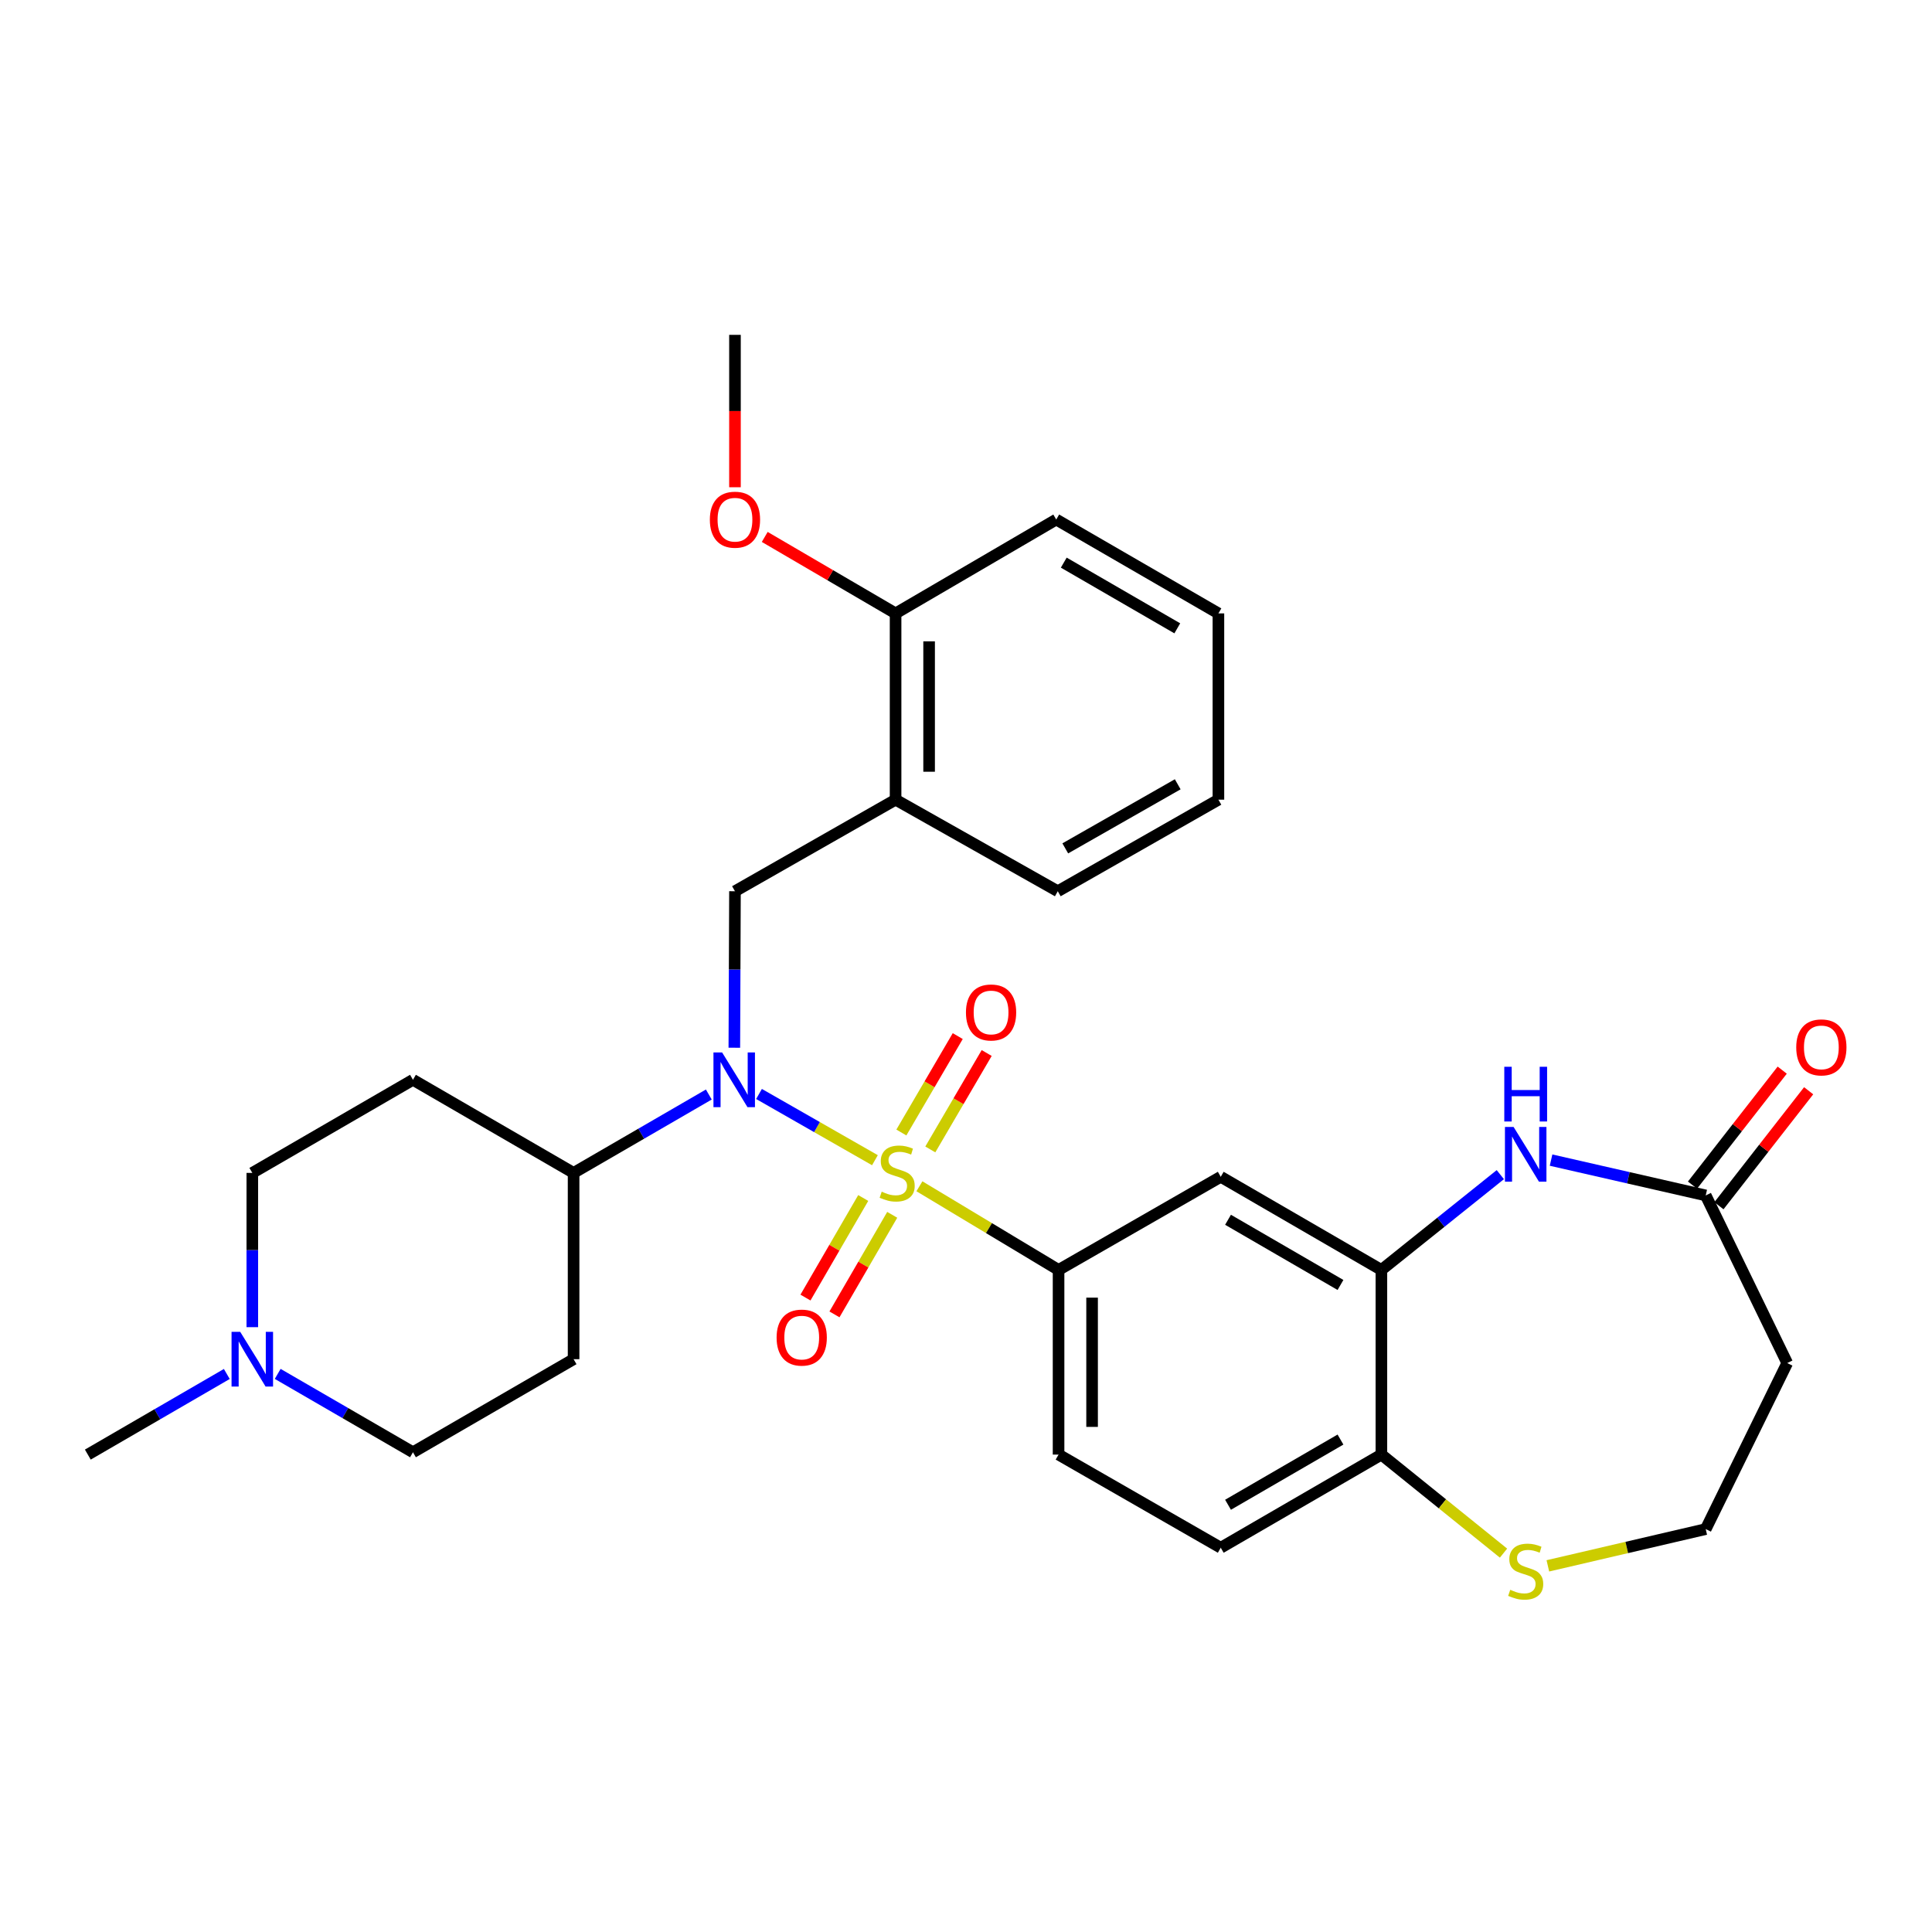 <?xml version='1.0' encoding='iso-8859-1'?>
<svg version='1.1' baseProfile='full'
              xmlns='http://www.w3.org/2000/svg'
                      xmlns:rdkit='http://www.rdkit.org/xml'
                      xmlns:xlink='http://www.w3.org/1999/xlink'
                  xml:space='preserve'
width='1000px' height='1000px' viewBox='0 0 1000 1000'>
<!-- END OF HEADER -->
<rect style='opacity:1.0;fill:#FFFFFF;stroke:none' width='1000' height='1000' x='0' y='0'> </rect>
<path class='bond-0' d='M 452.864,600.518 L 422.862,583.378' style='fill:none;fill-rule:evenodd;stroke:#CCCC00;stroke-width:6px;stroke-linecap:butt;stroke-linejoin:miter;stroke-opacity:1' />
<path class='bond-0' d='M 422.862,583.378 L 392.861,566.238' style='fill:none;fill-rule:evenodd;stroke:#0000FF;stroke-width:6px;stroke-linecap:butt;stroke-linejoin:miter;stroke-opacity:1' />
<path class='bond-1' d='M 475.889,614.017 L 511.9,635.667' style='fill:none;fill-rule:evenodd;stroke:#CCCC00;stroke-width:6px;stroke-linecap:butt;stroke-linejoin:miter;stroke-opacity:1' />
<path class='bond-1' d='M 511.9,635.667 L 547.911,657.317' style='fill:none;fill-rule:evenodd;stroke:#000000;stroke-width:6px;stroke-linecap:butt;stroke-linejoin:miter;stroke-opacity:1' />
<path class='bond-8' d='M 481.526,594.945 L 496.117,569.991' style='fill:none;fill-rule:evenodd;stroke:#CCCC00;stroke-width:6px;stroke-linecap:butt;stroke-linejoin:miter;stroke-opacity:1' />
<path class='bond-8' d='M 496.117,569.991 L 510.708,545.037' style='fill:none;fill-rule:evenodd;stroke:#FF0000;stroke-width:6px;stroke-linecap:butt;stroke-linejoin:miter;stroke-opacity:1' />
<path class='bond-8' d='M 466.547,586.187 L 481.138,561.233' style='fill:none;fill-rule:evenodd;stroke:#CCCC00;stroke-width:6px;stroke-linecap:butt;stroke-linejoin:miter;stroke-opacity:1' />
<path class='bond-8' d='M 481.138,561.233 L 495.729,536.279' style='fill:none;fill-rule:evenodd;stroke:#FF0000;stroke-width:6px;stroke-linecap:butt;stroke-linejoin:miter;stroke-opacity:1' />
<path class='bond-9' d='M 446.807,620.081 L 431.858,645.849' style='fill:none;fill-rule:evenodd;stroke:#CCCC00;stroke-width:6px;stroke-linecap:butt;stroke-linejoin:miter;stroke-opacity:1' />
<path class='bond-9' d='M 431.858,645.849 L 416.909,671.618' style='fill:none;fill-rule:evenodd;stroke:#FF0000;stroke-width:6px;stroke-linecap:butt;stroke-linejoin:miter;stroke-opacity:1' />
<path class='bond-9' d='M 461.816,628.788 L 446.867,654.557' style='fill:none;fill-rule:evenodd;stroke:#CCCC00;stroke-width:6px;stroke-linecap:butt;stroke-linejoin:miter;stroke-opacity:1' />
<path class='bond-9' d='M 446.867,654.557 L 431.917,680.325' style='fill:none;fill-rule:evenodd;stroke:#FF0000;stroke-width:6px;stroke-linecap:butt;stroke-linejoin:miter;stroke-opacity:1' />
<path class='bond-4' d='M 380.091,542.304 L 380.255,501.802' style='fill:none;fill-rule:evenodd;stroke:#0000FF;stroke-width:6px;stroke-linecap:butt;stroke-linejoin:miter;stroke-opacity:1' />
<path class='bond-4' d='M 380.255,501.802 L 380.419,461.301' style='fill:none;fill-rule:evenodd;stroke:#000000;stroke-width:6px;stroke-linecap:butt;stroke-linejoin:miter;stroke-opacity:1' />
<path class='bond-10' d='M 366.882,566.522 L 331.886,586.808' style='fill:none;fill-rule:evenodd;stroke:#0000FF;stroke-width:6px;stroke-linecap:butt;stroke-linejoin:miter;stroke-opacity:1' />
<path class='bond-10' d='M 331.886,586.808 L 296.89,607.093' style='fill:none;fill-rule:evenodd;stroke:#000000;stroke-width:6px;stroke-linecap:butt;stroke-linejoin:miter;stroke-opacity:1' />
<path class='bond-5' d='M 547.911,657.317 L 631.855,609.108' style='fill:none;fill-rule:evenodd;stroke:#000000;stroke-width:6px;stroke-linecap:butt;stroke-linejoin:miter;stroke-opacity:1' />
<path class='bond-17' d='M 547.911,657.317 L 547.911,752.896' style='fill:none;fill-rule:evenodd;stroke:#000000;stroke-width:6px;stroke-linecap:butt;stroke-linejoin:miter;stroke-opacity:1' />
<path class='bond-17' d='M 565.263,671.654 L 565.263,738.559' style='fill:none;fill-rule:evenodd;stroke:#000000;stroke-width:6px;stroke-linecap:butt;stroke-linejoin:miter;stroke-opacity:1' />
<path class='bond-2' d='M 776.564,607.995 L 745.786,632.656' style='fill:none;fill-rule:evenodd;stroke:#0000FF;stroke-width:6px;stroke-linecap:butt;stroke-linejoin:miter;stroke-opacity:1' />
<path class='bond-2' d='M 745.786,632.656 L 715.008,657.317' style='fill:none;fill-rule:evenodd;stroke:#000000;stroke-width:6px;stroke-linecap:butt;stroke-linejoin:miter;stroke-opacity:1' />
<path class='bond-6' d='M 802.826,600.471 L 842.851,609.609' style='fill:none;fill-rule:evenodd;stroke:#0000FF;stroke-width:6px;stroke-linecap:butt;stroke-linejoin:miter;stroke-opacity:1' />
<path class='bond-6' d='M 842.851,609.609 L 882.876,618.748' style='fill:none;fill-rule:evenodd;stroke:#000000;stroke-width:6px;stroke-linecap:butt;stroke-linejoin:miter;stroke-opacity:1' />
<path class='bond-3' d='M 715.008,657.317 L 631.855,609.108' style='fill:none;fill-rule:evenodd;stroke:#000000;stroke-width:6px;stroke-linecap:butt;stroke-linejoin:miter;stroke-opacity:1' />
<path class='bond-3' d='M 693.832,665.097 L 635.625,631.351' style='fill:none;fill-rule:evenodd;stroke:#000000;stroke-width:6px;stroke-linecap:butt;stroke-linejoin:miter;stroke-opacity:1' />
<path class='bond-31' d='M 715.008,657.317 L 715.008,752.896' style='fill:none;fill-rule:evenodd;stroke:#000000;stroke-width:6px;stroke-linecap:butt;stroke-linejoin:miter;stroke-opacity:1' />
<path class='bond-7' d='M 380.419,461.301 L 463.553,413.911' style='fill:none;fill-rule:evenodd;stroke:#000000;stroke-width:6px;stroke-linecap:butt;stroke-linejoin:miter;stroke-opacity:1' />
<path class='bond-16' d='M 882.876,618.748 L 925.059,705.516' style='fill:none;fill-rule:evenodd;stroke:#000000;stroke-width:6px;stroke-linecap:butt;stroke-linejoin:miter;stroke-opacity:1' />
<path class='bond-19' d='M 889.715,624.085 L 912.935,594.329' style='fill:none;fill-rule:evenodd;stroke:#000000;stroke-width:6px;stroke-linecap:butt;stroke-linejoin:miter;stroke-opacity:1' />
<path class='bond-19' d='M 912.935,594.329 L 936.154,564.574' style='fill:none;fill-rule:evenodd;stroke:#FF0000;stroke-width:6px;stroke-linecap:butt;stroke-linejoin:miter;stroke-opacity:1' />
<path class='bond-19' d='M 876.036,613.411 L 899.255,583.655' style='fill:none;fill-rule:evenodd;stroke:#000000;stroke-width:6px;stroke-linecap:butt;stroke-linejoin:miter;stroke-opacity:1' />
<path class='bond-19' d='M 899.255,583.655 L 922.474,553.899' style='fill:none;fill-rule:evenodd;stroke:#FF0000;stroke-width:6px;stroke-linecap:butt;stroke-linejoin:miter;stroke-opacity:1' />
<path class='bond-18' d='M 463.553,413.911 L 463.553,317.494' style='fill:none;fill-rule:evenodd;stroke:#000000;stroke-width:6px;stroke-linecap:butt;stroke-linejoin:miter;stroke-opacity:1' />
<path class='bond-18' d='M 480.905,399.449 L 480.905,331.957' style='fill:none;fill-rule:evenodd;stroke:#000000;stroke-width:6px;stroke-linecap:butt;stroke-linejoin:miter;stroke-opacity:1' />
<path class='bond-25' d='M 463.553,413.911 L 547.506,461.301' style='fill:none;fill-rule:evenodd;stroke:#000000;stroke-width:6px;stroke-linecap:butt;stroke-linejoin:miter;stroke-opacity:1' />
<path class='bond-14' d='M 296.89,607.093 L 296.89,703.511' style='fill:none;fill-rule:evenodd;stroke:#000000;stroke-width:6px;stroke-linecap:butt;stroke-linejoin:miter;stroke-opacity:1' />
<path class='bond-15' d='M 296.89,607.093 L 213.747,558.904' style='fill:none;fill-rule:evenodd;stroke:#000000;stroke-width:6px;stroke-linecap:butt;stroke-linejoin:miter;stroke-opacity:1' />
<path class='bond-11' d='M 130.593,686.941 L 130.593,647.017' style='fill:none;fill-rule:evenodd;stroke:#0000FF;stroke-width:6px;stroke-linecap:butt;stroke-linejoin:miter;stroke-opacity:1' />
<path class='bond-11' d='M 130.593,647.017 L 130.593,607.093' style='fill:none;fill-rule:evenodd;stroke:#000000;stroke-width:6px;stroke-linecap:butt;stroke-linejoin:miter;stroke-opacity:1' />
<path class='bond-26' d='M 117.393,711.168 L 81.424,732.032' style='fill:none;fill-rule:evenodd;stroke:#0000FF;stroke-width:6px;stroke-linecap:butt;stroke-linejoin:miter;stroke-opacity:1' />
<path class='bond-26' d='M 81.424,732.032 L 45.455,752.896' style='fill:none;fill-rule:evenodd;stroke:#000000;stroke-width:6px;stroke-linecap:butt;stroke-linejoin:miter;stroke-opacity:1' />
<path class='bond-32' d='M 143.736,711.126 L 178.741,731.408' style='fill:none;fill-rule:evenodd;stroke:#0000FF;stroke-width:6px;stroke-linecap:butt;stroke-linejoin:miter;stroke-opacity:1' />
<path class='bond-32' d='M 178.741,731.408 L 213.747,751.691' style='fill:none;fill-rule:evenodd;stroke:#000000;stroke-width:6px;stroke-linecap:butt;stroke-linejoin:miter;stroke-opacity:1' />
<path class='bond-12' d='M 715.008,752.896 L 631.855,801.105' style='fill:none;fill-rule:evenodd;stroke:#000000;stroke-width:6px;stroke-linecap:butt;stroke-linejoin:miter;stroke-opacity:1' />
<path class='bond-12' d='M 693.832,745.116 L 635.625,778.862' style='fill:none;fill-rule:evenodd;stroke:#000000;stroke-width:6px;stroke-linecap:butt;stroke-linejoin:miter;stroke-opacity:1' />
<path class='bond-13' d='M 715.008,752.896 L 746.613,778.394' style='fill:none;fill-rule:evenodd;stroke:#000000;stroke-width:6px;stroke-linecap:butt;stroke-linejoin:miter;stroke-opacity:1' />
<path class='bond-13' d='M 746.613,778.394 L 778.218,803.893' style='fill:none;fill-rule:evenodd;stroke:#CCCC00;stroke-width:6px;stroke-linecap:butt;stroke-linejoin:miter;stroke-opacity:1' />
<path class='bond-23' d='M 801.169,810.483 L 842.022,800.969' style='fill:none;fill-rule:evenodd;stroke:#CCCC00;stroke-width:6px;stroke-linecap:butt;stroke-linejoin:miter;stroke-opacity:1' />
<path class='bond-23' d='M 842.022,800.969 L 882.876,791.455' style='fill:none;fill-rule:evenodd;stroke:#000000;stroke-width:6px;stroke-linecap:butt;stroke-linejoin:miter;stroke-opacity:1' />
<path class='bond-21' d='M 296.89,703.511 L 213.747,751.691' style='fill:none;fill-rule:evenodd;stroke:#000000;stroke-width:6px;stroke-linecap:butt;stroke-linejoin:miter;stroke-opacity:1' />
<path class='bond-22' d='M 213.747,558.904 L 130.593,607.093' style='fill:none;fill-rule:evenodd;stroke:#000000;stroke-width:6px;stroke-linecap:butt;stroke-linejoin:miter;stroke-opacity:1' />
<path class='bond-33' d='M 925.059,705.516 L 882.876,791.455' style='fill:none;fill-rule:evenodd;stroke:#000000;stroke-width:6px;stroke-linecap:butt;stroke-linejoin:miter;stroke-opacity:1' />
<path class='bond-20' d='M 547.911,752.896 L 631.855,801.105' style='fill:none;fill-rule:evenodd;stroke:#000000;stroke-width:6px;stroke-linecap:butt;stroke-linejoin:miter;stroke-opacity:1' />
<path class='bond-24' d='M 463.553,317.494 L 429.69,297.704' style='fill:none;fill-rule:evenodd;stroke:#000000;stroke-width:6px;stroke-linecap:butt;stroke-linejoin:miter;stroke-opacity:1' />
<path class='bond-24' d='M 429.69,297.704 L 395.826,277.913' style='fill:none;fill-rule:evenodd;stroke:#FF0000;stroke-width:6px;stroke-linecap:butt;stroke-linejoin:miter;stroke-opacity:1' />
<path class='bond-27' d='M 463.553,317.494 L 546.706,268.909' style='fill:none;fill-rule:evenodd;stroke:#000000;stroke-width:6px;stroke-linecap:butt;stroke-linejoin:miter;stroke-opacity:1' />
<path class='bond-28' d='M 380.419,252.199 L 380.419,212.76' style='fill:none;fill-rule:evenodd;stroke:#FF0000;stroke-width:6px;stroke-linecap:butt;stroke-linejoin:miter;stroke-opacity:1' />
<path class='bond-28' d='M 380.419,212.76 L 380.419,173.321' style='fill:none;fill-rule:evenodd;stroke:#000000;stroke-width:6px;stroke-linecap:butt;stroke-linejoin:miter;stroke-opacity:1' />
<path class='bond-29' d='M 547.506,461.301 L 630.65,413.911' style='fill:none;fill-rule:evenodd;stroke:#000000;stroke-width:6px;stroke-linecap:butt;stroke-linejoin:miter;stroke-opacity:1' />
<path class='bond-29' d='M 551.385,439.117 L 609.586,405.945' style='fill:none;fill-rule:evenodd;stroke:#000000;stroke-width:6px;stroke-linecap:butt;stroke-linejoin:miter;stroke-opacity:1' />
<path class='bond-34' d='M 546.706,268.909 L 630.65,317.494' style='fill:none;fill-rule:evenodd;stroke:#000000;stroke-width:6px;stroke-linecap:butt;stroke-linejoin:miter;stroke-opacity:1' />
<path class='bond-34' d='M 550.606,291.215 L 609.366,325.224' style='fill:none;fill-rule:evenodd;stroke:#000000;stroke-width:6px;stroke-linecap:butt;stroke-linejoin:miter;stroke-opacity:1' />
<path class='bond-30' d='M 630.65,413.911 L 630.65,317.494' style='fill:none;fill-rule:evenodd;stroke:#000000;stroke-width:6px;stroke-linecap:butt;stroke-linejoin:miter;stroke-opacity:1' />
<path  class='atom-0' d='M 456.372 616.813
Q 456.692 616.933, 458.012 617.493
Q 459.332 618.053, 460.772 618.413
Q 462.252 618.733, 463.692 618.733
Q 466.372 618.733, 467.932 617.453
Q 469.492 616.133, 469.492 613.853
Q 469.492 612.293, 468.692 611.333
Q 467.932 610.373, 466.732 609.853
Q 465.532 609.333, 463.532 608.733
Q 461.012 607.973, 459.492 607.253
Q 458.012 606.533, 456.932 605.013
Q 455.892 603.493, 455.892 600.933
Q 455.892 597.373, 458.292 595.173
Q 460.732 592.973, 465.532 592.973
Q 468.812 592.973, 472.532 594.533
L 471.612 597.613
Q 468.212 596.213, 465.652 596.213
Q 462.892 596.213, 461.372 597.373
Q 459.852 598.493, 459.892 600.453
Q 459.892 601.973, 460.652 602.893
Q 461.452 603.813, 462.572 604.333
Q 463.732 604.853, 465.652 605.453
Q 468.212 606.253, 469.732 607.053
Q 471.252 607.853, 472.332 609.493
Q 473.452 611.093, 473.452 613.853
Q 473.452 617.773, 470.812 619.893
Q 468.212 621.973, 463.852 621.973
Q 461.332 621.973, 459.412 621.413
Q 457.532 620.893, 455.292 619.973
L 456.372 616.813
' fill='#CCCC00'/>
<path  class='atom-1' d='M 373.764 544.744
L 383.044 559.744
Q 383.964 561.224, 385.444 563.904
Q 386.924 566.584, 387.004 566.744
L 387.004 544.744
L 390.764 544.744
L 390.764 573.064
L 386.884 573.064
L 376.924 556.664
Q 375.764 554.744, 374.524 552.544
Q 373.324 550.344, 372.964 549.664
L 372.964 573.064
L 369.284 573.064
L 369.284 544.744
L 373.764 544.744
' fill='#0000FF'/>
<path  class='atom-3' d='M 783.437 583.313
L 792.717 598.313
Q 793.637 599.793, 795.117 602.473
Q 796.597 605.153, 796.677 605.313
L 796.677 583.313
L 800.437 583.313
L 800.437 611.633
L 796.557 611.633
L 786.597 595.233
Q 785.437 593.313, 784.197 591.113
Q 782.997 588.913, 782.637 588.233
L 782.637 611.633
L 778.957 611.633
L 778.957 583.313
L 783.437 583.313
' fill='#0000FF'/>
<path  class='atom-3' d='M 778.617 552.161
L 782.457 552.161
L 782.457 564.201
L 796.937 564.201
L 796.937 552.161
L 800.777 552.161
L 800.777 580.481
L 796.937 580.481
L 796.937 567.401
L 782.457 567.401
L 782.457 580.481
L 778.617 580.481
L 778.617 552.161
' fill='#0000FF'/>
<path  class='atom-9' d='M 499.976 524.049
Q 499.976 517.249, 503.336 513.449
Q 506.696 509.649, 512.976 509.649
Q 519.256 509.649, 522.616 513.449
Q 525.976 517.249, 525.976 524.049
Q 525.976 530.929, 522.576 534.849
Q 519.176 538.729, 512.976 538.729
Q 506.736 538.729, 503.336 534.849
Q 499.976 530.969, 499.976 524.049
M 512.976 535.529
Q 517.296 535.529, 519.616 532.649
Q 521.976 529.729, 521.976 524.049
Q 521.976 518.489, 519.616 515.689
Q 517.296 512.849, 512.976 512.849
Q 508.656 512.849, 506.296 515.649
Q 503.976 518.449, 503.976 524.049
Q 503.976 529.769, 506.296 532.649
Q 508.656 535.529, 512.976 535.529
' fill='#FF0000'/>
<path  class='atom-10' d='M 401.968 692.332
Q 401.968 685.532, 405.328 681.732
Q 408.688 677.932, 414.968 677.932
Q 421.248 677.932, 424.608 681.732
Q 427.968 685.532, 427.968 692.332
Q 427.968 699.212, 424.568 703.132
Q 421.168 707.012, 414.968 707.012
Q 408.728 707.012, 405.328 703.132
Q 401.968 699.252, 401.968 692.332
M 414.968 703.812
Q 419.288 703.812, 421.608 700.932
Q 423.968 698.012, 423.968 692.332
Q 423.968 686.772, 421.608 683.972
Q 419.288 681.132, 414.968 681.132
Q 410.648 681.132, 408.288 683.932
Q 405.968 686.732, 405.968 692.332
Q 405.968 698.052, 408.288 700.932
Q 410.648 703.812, 414.968 703.812
' fill='#FF0000'/>
<path  class='atom-12' d='M 124.333 689.351
L 133.613 704.351
Q 134.533 705.831, 136.013 708.511
Q 137.493 711.191, 137.573 711.351
L 137.573 689.351
L 141.333 689.351
L 141.333 717.671
L 137.453 717.671
L 127.493 701.271
Q 126.333 699.351, 125.093 697.151
Q 123.893 694.951, 123.533 694.271
L 123.533 717.671
L 119.853 717.671
L 119.853 689.351
L 124.333 689.351
' fill='#0000FF'/>
<path  class='atom-14' d='M 781.697 822.874
Q 782.017 822.994, 783.337 823.554
Q 784.657 824.114, 786.097 824.474
Q 787.577 824.794, 789.017 824.794
Q 791.697 824.794, 793.257 823.514
Q 794.817 822.194, 794.817 819.914
Q 794.817 818.354, 794.017 817.394
Q 793.257 816.434, 792.057 815.914
Q 790.857 815.394, 788.857 814.794
Q 786.337 814.034, 784.817 813.314
Q 783.337 812.594, 782.257 811.074
Q 781.217 809.554, 781.217 806.994
Q 781.217 803.434, 783.617 801.234
Q 786.057 799.034, 790.857 799.034
Q 794.137 799.034, 797.857 800.594
L 796.937 803.674
Q 793.537 802.274, 790.977 802.274
Q 788.217 802.274, 786.697 803.434
Q 785.177 804.554, 785.217 806.514
Q 785.217 808.034, 785.977 808.954
Q 786.777 809.874, 787.897 810.394
Q 789.057 810.914, 790.977 811.514
Q 793.537 812.314, 795.057 813.114
Q 796.577 813.914, 797.657 815.554
Q 798.777 817.154, 798.777 819.914
Q 798.777 823.834, 796.137 825.954
Q 793.537 828.034, 789.177 828.034
Q 786.657 828.034, 784.737 827.474
Q 782.857 826.954, 780.617 826.034
L 781.697 822.874
' fill='#CCCC00'/>
<path  class='atom-20' d='M 929.729 542.124
Q 929.729 535.324, 933.089 531.524
Q 936.449 527.724, 942.729 527.724
Q 949.009 527.724, 952.369 531.524
Q 955.729 535.324, 955.729 542.124
Q 955.729 549.004, 952.329 552.924
Q 948.929 556.804, 942.729 556.804
Q 936.489 556.804, 933.089 552.924
Q 929.729 549.044, 929.729 542.124
M 942.729 553.604
Q 947.049 553.604, 949.369 550.724
Q 951.729 547.804, 951.729 542.124
Q 951.729 536.564, 949.369 533.764
Q 947.049 530.924, 942.729 530.924
Q 938.409 530.924, 936.049 533.724
Q 933.729 536.524, 933.729 542.124
Q 933.729 547.844, 936.049 550.724
Q 938.409 553.604, 942.729 553.604
' fill='#FF0000'/>
<path  class='atom-25' d='M 367.419 268.989
Q 367.419 262.189, 370.779 258.389
Q 374.139 254.589, 380.419 254.589
Q 386.699 254.589, 390.059 258.389
Q 393.419 262.189, 393.419 268.989
Q 393.419 275.869, 390.019 279.789
Q 386.619 283.669, 380.419 283.669
Q 374.179 283.669, 370.779 279.789
Q 367.419 275.909, 367.419 268.989
M 380.419 280.469
Q 384.739 280.469, 387.059 277.589
Q 389.419 274.669, 389.419 268.989
Q 389.419 263.429, 387.059 260.629
Q 384.739 257.789, 380.419 257.789
Q 376.099 257.789, 373.739 260.589
Q 371.419 263.389, 371.419 268.989
Q 371.419 274.709, 373.739 277.589
Q 376.099 280.469, 380.419 280.469
' fill='#FF0000'/>
</svg>
